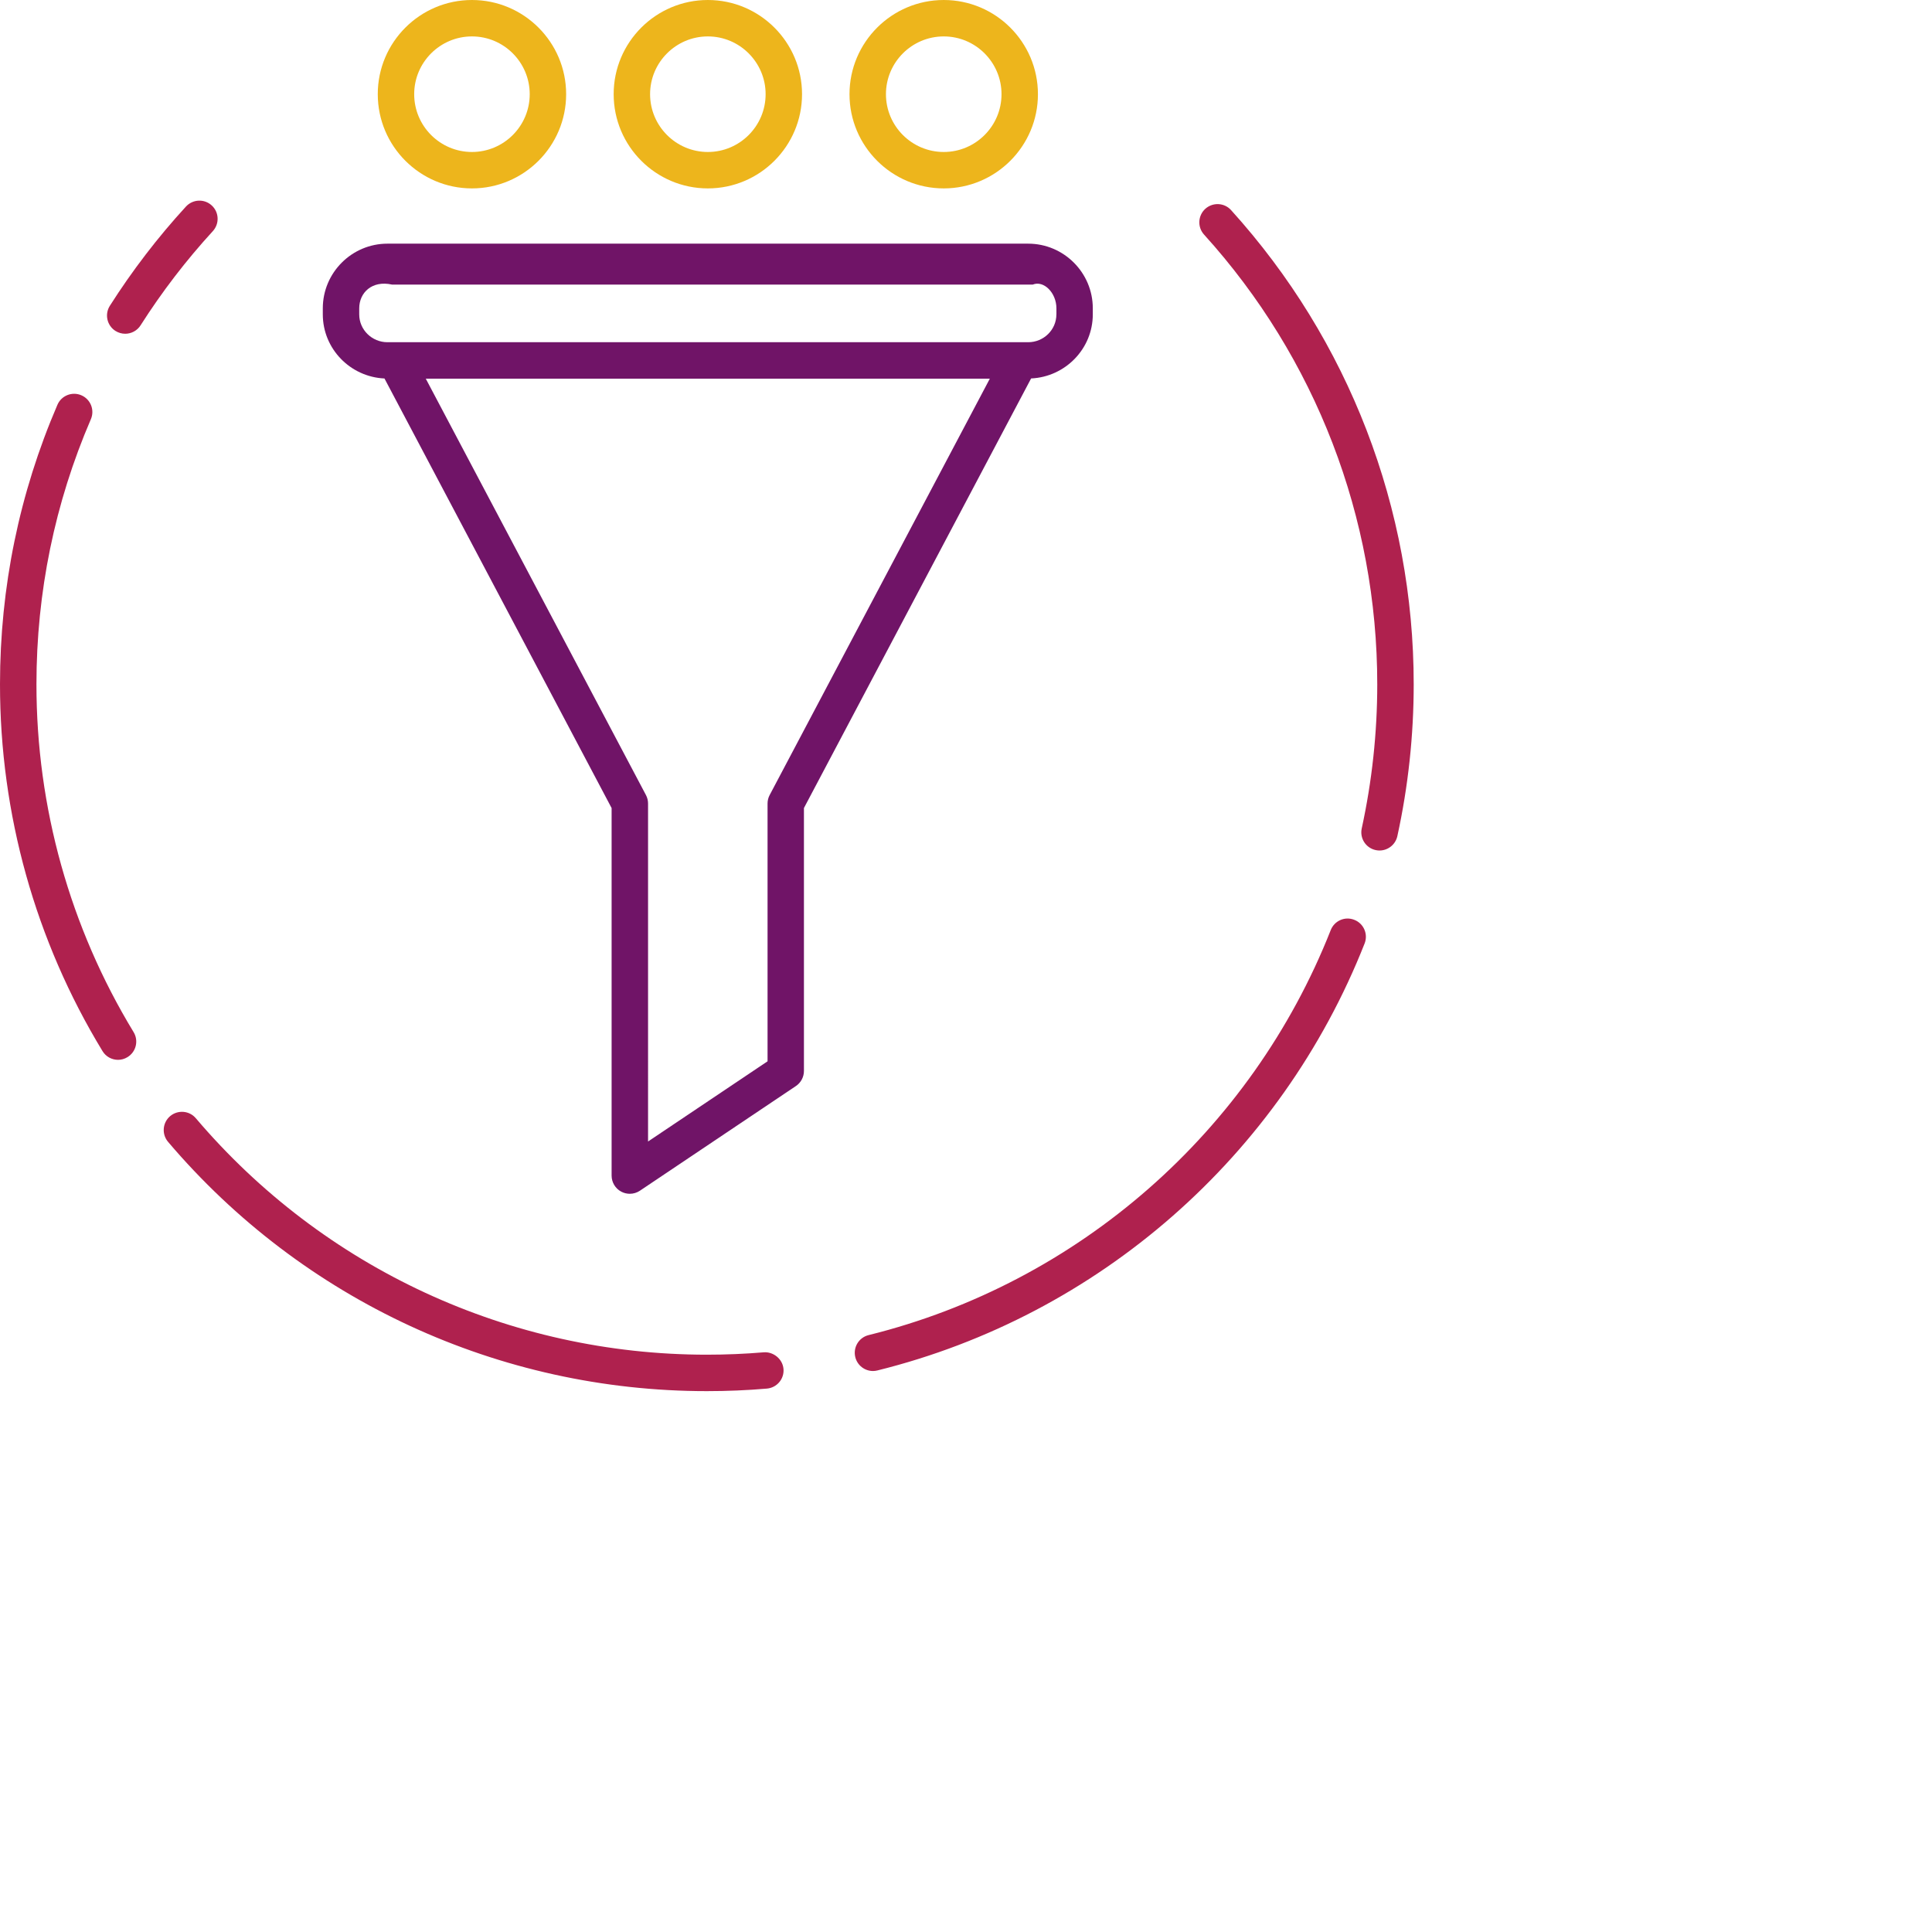 <?xml version="1.0" encoding="utf-8"?>
<!-- Generator: Adobe Illustrator 26.2.1, SVG Export Plug-In . SVG Version: 6.00 Build 0)  -->
<svg version="1.1" id="Layer_1" xmlns="http://www.w3.org/2000/svg" xmlns:xlink="http://www.w3.org/1999/xlink" x="0px" y="0px"
	 width="600px" height="600px" viewBox="0 0 600 600" enable-background="new 0 0 600 600" xml:space="preserve">
<g>
	<g>
		<path fill="#701467" d="M319.3,75.67H120.33c-11.07,0-20.08,9.01-20.08,20.08v1.88c0,10.69,8.52,19.42,19.15,19.91l70.54,133.41
			v114.14c0,2.09,1.15,4.01,2.99,4.99c0.84,0.44,1.75,0.66,2.66,0.66c1.1,0,2.2-0.32,3.15-0.96l48.42-32.49
			c1.57-1.05,2.51-2.81,2.51-4.7v-81.65l70.55-133.41c10.64-0.49,19.16-9.22,19.16-19.91v-1.88
			C339.38,84.68,330.37,75.67,319.3,75.67z M239.02,246.92c-0.43,0.81-0.65,1.72-0.65,2.64v80.04l-37.11,24.9V249.56
			c0-0.92-0.22-1.83-0.65-2.64L132.23,117.6H307.4L239.02,246.92z M328.07,97.64c0,4.77-3.93,8.64-8.77,8.64h-2.51H122.84h-2.51
			c-4.84,0-8.77-3.88-8.77-8.64v-1.88c0-4.84,3.93-8.77,10.2-7.38h198.97c3.41-1.39,7.35,2.54,7.35,7.38V97.64z"/>
		<g>
			<path fill="#EDB51C" d="M146.57,58.51c-16.13,0-29.25-13.12-29.25-29.26C117.31,13.12,130.44,0,146.57,0s29.25,13.12,29.25,29.25
				C175.82,45.39,162.7,58.51,146.57,58.51z M146.57,11.31c-9.89,0-17.94,8.05-17.94,17.94c0,9.9,8.05,17.95,17.94,17.95
				s17.94-8.05,17.94-17.95C164.51,19.36,156.46,11.31,146.57,11.31z"/>
			<path fill="#EDB51C" d="M219.83,58.51c-16.13,0-29.25-13.12-29.25-29.26C190.57,13.12,203.7,0,219.83,0s29.25,13.12,29.25,29.25
				C249.08,45.39,235.96,58.51,219.83,58.51z M219.83,11.31c-9.89,0-17.94,8.05-17.94,17.94c0,9.9,8.05,17.95,17.94,17.95
				c9.89,0,17.94-8.05,17.94-17.95C237.77,19.36,229.71,11.31,219.83,11.31z"/>
			<path fill="#EDB51C" d="M293.09,58.51c-16.14,0-29.27-13.12-29.27-29.26C263.83,13.12,276.95,0,293.09,0
				c16.13,0,29.25,13.12,29.25,29.25C322.35,45.39,309.22,58.51,293.09,58.51z M293.09,11.31c-9.9,0-17.95,8.05-17.95,17.94
				c0,9.9,8.05,17.95,17.95,17.95c9.89,0,17.94-8.05,17.94-17.95C311.03,19.36,302.98,11.31,293.09,11.31z"/>
		</g>
	</g>
	<path fill="#AF214E" d="M219.52,432.03C155,432.03,94,403.82,52.19,354.61c-2.02-2.39-1.73-5.95,0.64-7.98
		c2.41-2.02,5.97-1.73,7.98,0.64c39.67,46.68,97.52,73.44,158.71,73.44c5.93,0,11.89-0.25,17.69-0.74c2.92-0.22,5.84,2.03,6.11,5.16
		c0.27,3.1-2.04,5.84-5.16,6.11C232.03,431.77,225.77,432.03,219.52,432.03z M271.11,425.78c-2.54,0-4.85-1.72-5.49-4.3
		c-0.75-3.03,1.09-6.1,4.13-6.85c65.18-16.16,118.83-63.18,143.52-125.78c1.14-2.91,4.42-4.36,7.34-3.18
		c2.91,1.14,4.33,4.43,3.18,7.34c-26.02,65.99-82.59,115.57-151.32,132.6C272.01,425.73,271.55,425.78,271.11,425.78z M36.66,329.14
		c-1.9,0-3.77-0.96-4.83-2.72C10.99,292.17-0.01,252.79,0,212.52c0-30.13,6-59.33,17.83-86.8c1.23-2.87,4.56-4.2,7.44-2.96
		c2.86,1.23,4.19,4.56,2.95,7.43c-11.21,26.04-16.9,53.75-16.9,82.32c-0.01,38.2,10.43,75.55,30.17,108.02
		c1.62,2.67,0.78,6.14-1.89,7.77C38.68,328.87,37.66,329.14,36.66,329.14z M428.42,264.13c-0.4,0-0.81-0.04-1.2-0.13
		c-3.06-0.66-4.99-3.68-4.32-6.73c3.19-14.63,4.82-29.68,4.82-44.75c0-51.75-19.1-101.36-53.8-139.68c-2.09-2.31-1.91-5.89,0.4-7.99
		c2.32-2.08,5.9-1.93,8,0.4c36.58,40.41,56.72,92.71,56.72,147.27c0,15.88-1.71,31.75-5.08,47.16
		C433.37,262.33,431.02,264.13,428.42,264.13z M38.89,103.65c-1.04,0-2.1-0.29-3.04-0.88c-2.63-1.67-3.41-5.17-1.73-7.81
		c6.95-10.93,14.9-21.3,23.64-30.82c2.13-2.3,5.7-2.45,7.99-0.34c2.31,2.11,2.45,5.69,0.34,7.99c-8.29,9.04-15.83,18.87-22.43,29.24
		C42.59,102.72,40.75,103.65,38.89,103.65z"/>
</g>
</svg>
